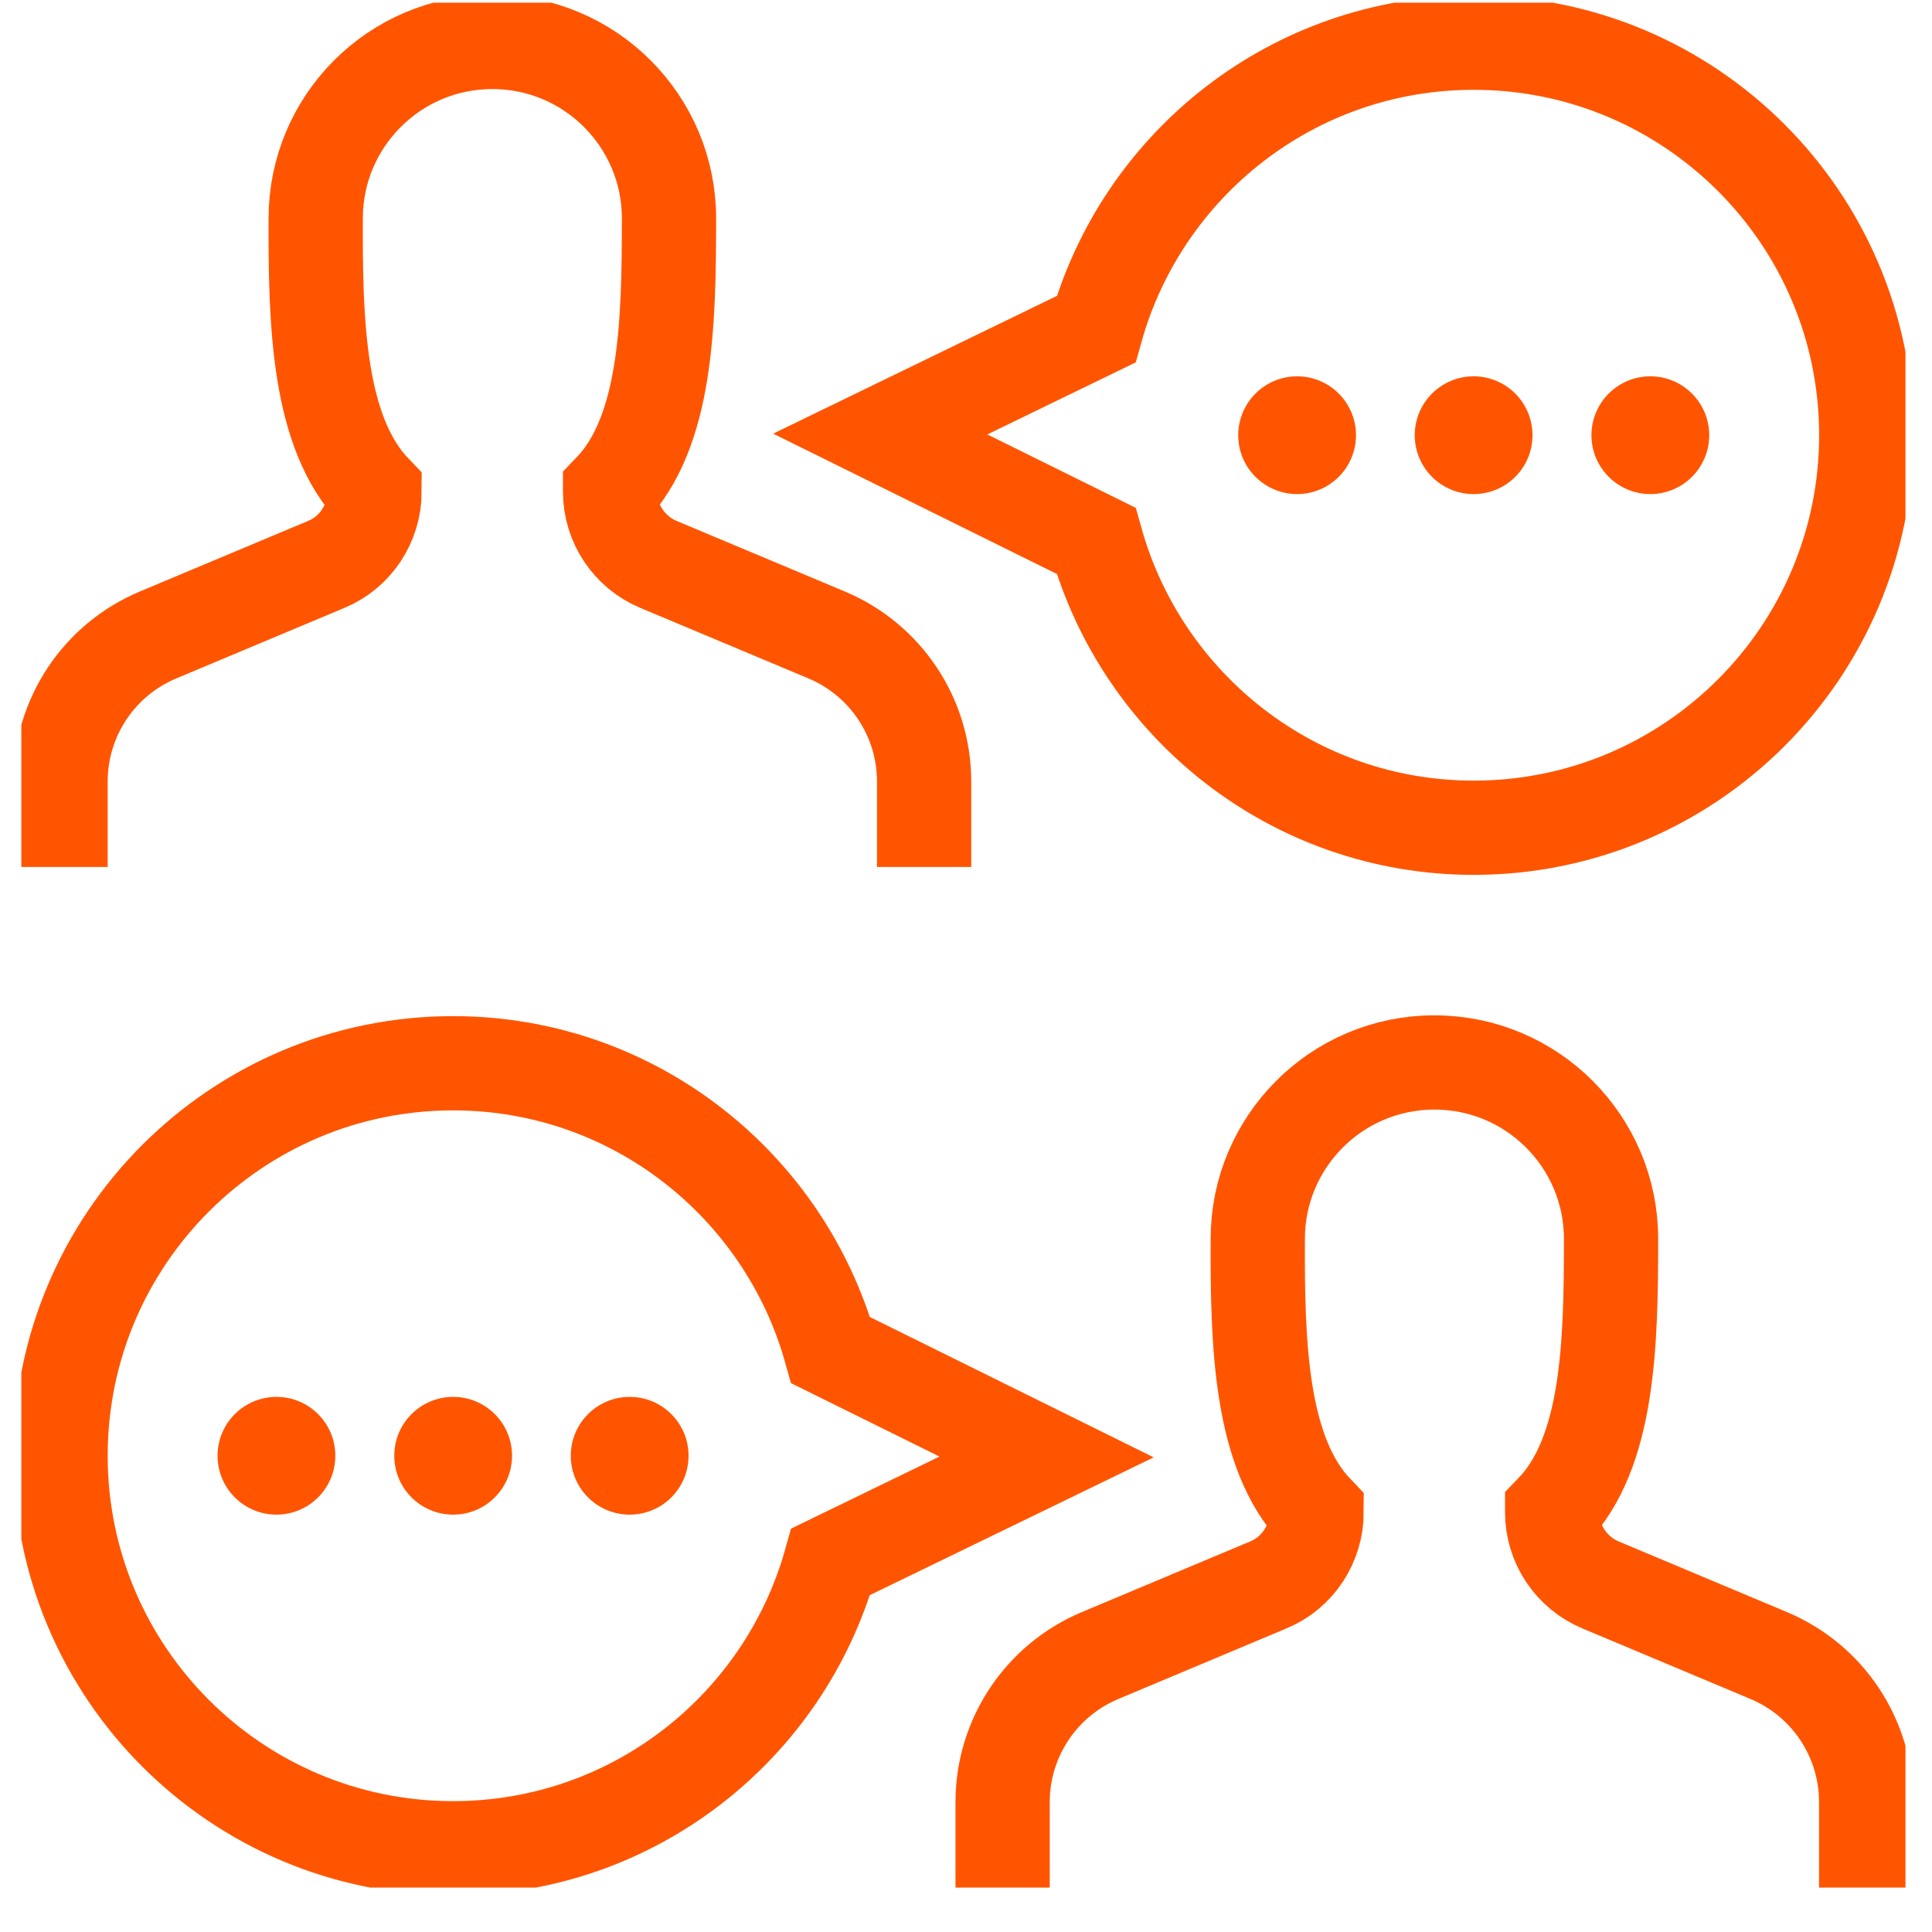 <?xml version="1.0" encoding="UTF-8"?>
<svg xmlns="http://www.w3.org/2000/svg" width="41" height="41" viewBox="0 0 41 41" fill="none">
  <g clip-path="url(#clip0_1009_64290)">
    <path d="M27.527 10.485C28.217 10.485 28.776 9.926 28.776 9.236C28.776 8.546 28.217 7.986 27.527 7.986C26.837 7.986 26.277 8.546 26.277 9.236C26.277 9.926 26.837 10.485 27.527 10.485Z" fill="#FF5500"></path>
    <path d="M31.273 10.485C31.963 10.485 32.522 9.926 32.522 9.236C32.522 8.546 31.963 7.986 31.273 7.986C30.583 7.986 30.023 8.546 30.023 9.236C30.023 9.926 30.583 10.485 31.273 10.485Z" fill="#FF5500"></path>
    <path d="M35.023 10.485C35.713 10.485 36.272 9.926 36.272 9.236C36.272 8.546 35.713 7.986 35.023 7.986C34.333 7.986 33.773 8.546 33.773 9.236C33.773 9.926 34.333 10.485 35.023 10.485Z" fill="#FF5500"></path>
    <path d="M1.285 18.399V16.583C1.285 15.225 2.101 14.001 3.351 13.476L6.925 11.977C7.549 11.719 7.949 11.102 7.949 10.427C6.75 9.178 6.691 6.862 6.7 4.63C6.7 2.581 8.366 0.89 10.448 0.89C12.531 0.89 14.197 2.581 14.197 4.63C14.197 6.862 14.147 9.17 12.947 10.411V10.436C12.947 11.111 13.355 11.719 13.972 11.977L17.545 13.476C18.795 14.001 19.611 15.225 19.611 16.583V18.399" stroke="#FF5500" stroke-width="2" stroke-miterlimit="10"></path>
    <path d="M21.277 40.057V38.241C21.277 36.883 22.094 35.659 23.343 35.134L26.917 33.634C27.541 33.376 27.941 32.76 27.941 32.085C26.742 30.836 26.683 28.52 26.692 26.288C26.692 24.238 28.358 22.547 30.44 22.547C32.523 22.547 34.189 24.238 34.189 26.288C34.189 28.52 34.139 30.827 32.939 32.068V32.093C32.939 32.768 33.347 33.376 33.964 33.634L37.537 35.134C38.787 35.659 39.603 36.883 39.603 38.241V40.057" stroke="#FF5500" stroke-width="2" stroke-miterlimit="10"></path>
    <path d="M31.275 0.906C27.451 0.906 24.244 3.48 23.261 6.987L18.68 9.211L23.261 11.477C24.244 14.983 27.451 17.566 31.275 17.566C35.873 17.566 39.605 13.834 39.605 9.236C39.605 4.638 35.873 0.906 31.275 0.906Z" stroke="#FF5500" stroke-width="2" stroke-miterlimit="10"></path>
    <path d="M13.363 32.143C14.053 32.143 14.612 31.584 14.612 30.893C14.612 30.203 14.053 29.644 13.363 29.644C12.673 29.644 12.113 30.203 12.113 30.893C12.113 31.584 12.673 32.143 13.363 32.143Z" fill="#FF5500"></path>
    <path d="M9.617 32.143C10.307 32.143 10.866 31.584 10.866 30.893C10.866 30.203 10.307 29.644 9.617 29.644C8.927 29.644 8.367 30.203 8.367 30.893C8.367 31.584 8.927 32.143 9.617 32.143Z" fill="#FF5500"></path>
    <path d="M5.867 32.143C6.557 32.143 7.116 31.584 7.116 30.893C7.116 30.203 6.557 29.644 5.867 29.644C5.177 29.644 4.617 30.203 4.617 30.893C4.617 31.584 5.177 32.143 5.867 32.143Z" fill="#FF5500"></path>
    <path d="M9.615 39.223C13.438 39.223 16.646 36.649 17.628 33.143L22.21 30.919L17.628 28.653C16.646 25.146 13.438 22.564 9.615 22.564C5.017 22.564 1.285 26.295 1.285 30.893C1.285 35.492 5.017 39.223 9.615 39.223Z" stroke="#FF5500" stroke-width="2" stroke-miterlimit="10"></path>
  </g>
  <defs>
    <clipPath id="clip0_1009_64290">
      <rect width="39.984" height="40" fill="white" transform="translate(0.453 0.057)"></rect>
    </clipPath>
  </defs>
</svg>
